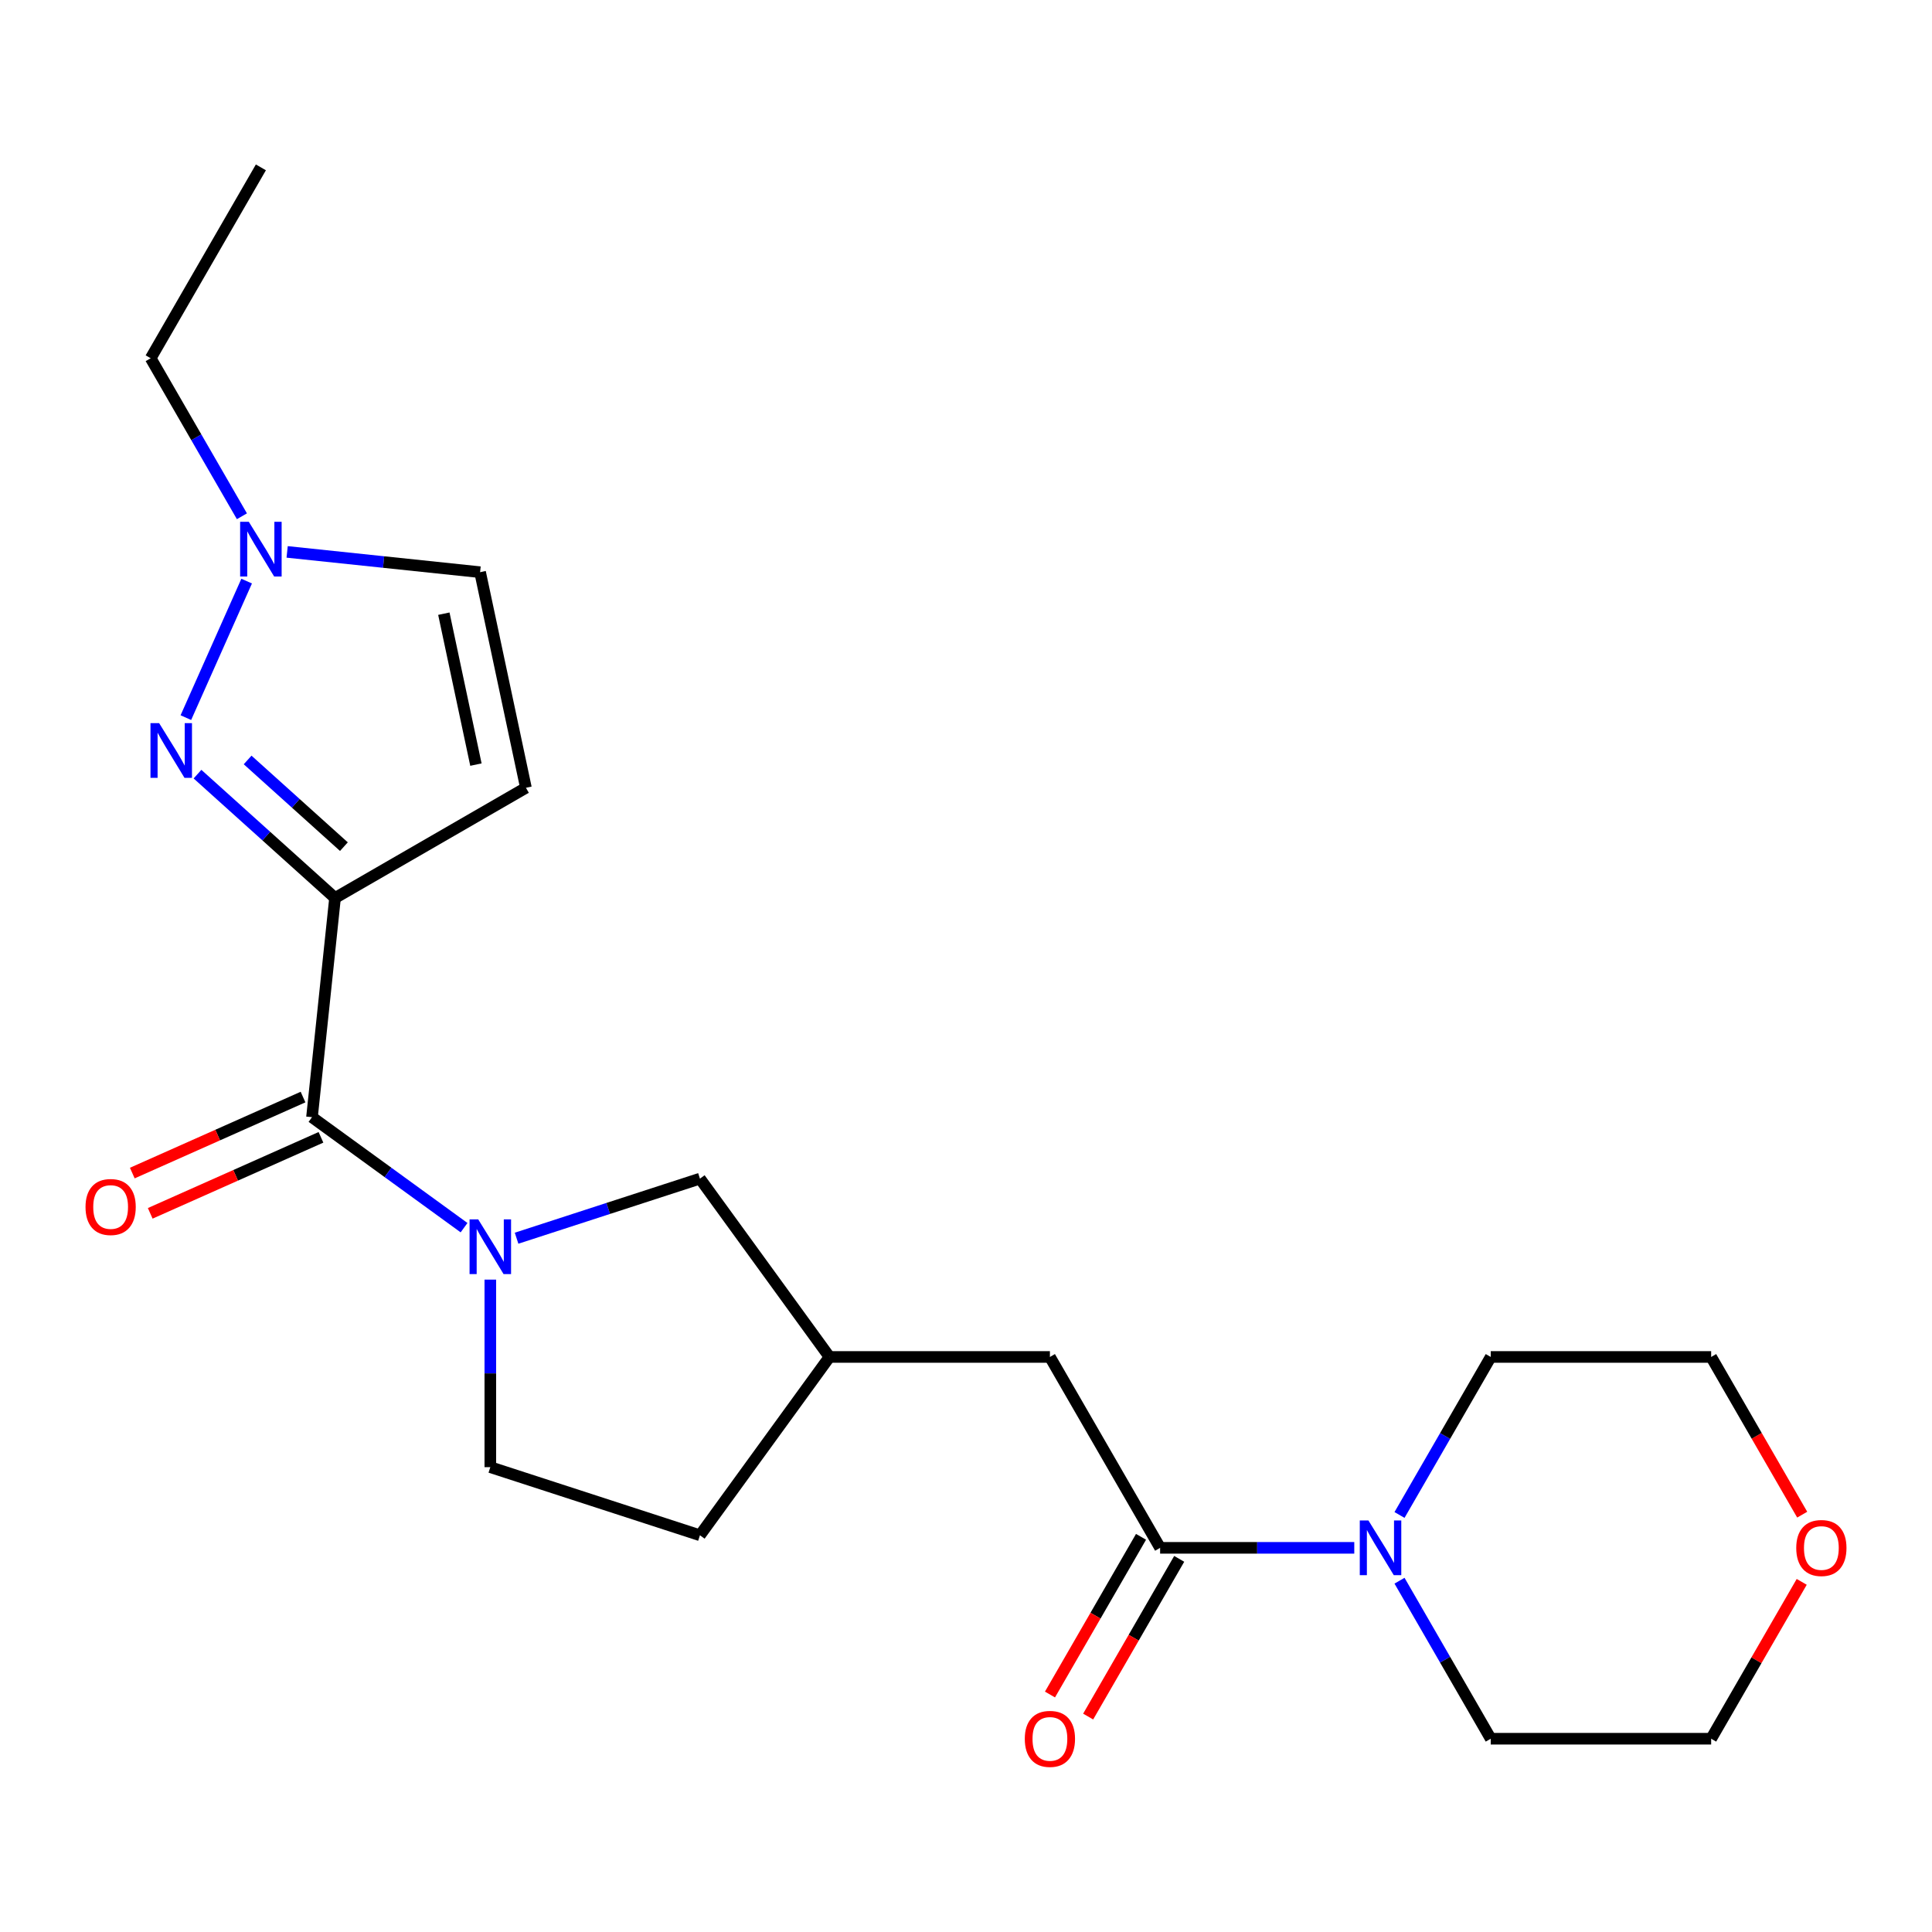 <?xml version='1.0' encoding='iso-8859-1'?>
<svg version='1.1' baseProfile='full'
              xmlns='http://www.w3.org/2000/svg'
                      xmlns:rdkit='http://www.rdkit.org/xml'
                      xmlns:xlink='http://www.w3.org/1999/xlink'
                  xml:space='preserve'
width='1000px' height='1000px' viewBox='0 0 1000 1000'>
<!-- END OF HEADER -->
<rect style='opacity:1.0;fill:#FFFFFF;stroke:none' width='1000' height='1000' x='0' y='0'> </rect>
<path class='bond-0' d='M 173.413,464.795 L 137.818,432.745' style='fill:none;fill-rule:evenodd;stroke:#000000;stroke-width:6px;stroke-linecap:butt;stroke-linejoin:miter;stroke-opacity:1' />
<path class='bond-0' d='M 137.818,432.745 L 102.223,400.695' style='fill:none;fill-rule:evenodd;stroke:#0000FF;stroke-width:6px;stroke-linecap:butt;stroke-linejoin:miter;stroke-opacity:1' />
<path class='bond-0' d='M 178.002,438.223 L 153.086,415.788' style='fill:none;fill-rule:evenodd;stroke:#000000;stroke-width:6px;stroke-linecap:butt;stroke-linejoin:miter;stroke-opacity:1' />
<path class='bond-0' d='M 153.086,415.788 L 128.169,393.353' style='fill:none;fill-rule:evenodd;stroke:#0000FF;stroke-width:6px;stroke-linecap:butt;stroke-linejoin:miter;stroke-opacity:1' />
<path class='bond-1' d='M 173.413,464.795 L 161.488,578.256' style='fill:none;fill-rule:evenodd;stroke:#000000;stroke-width:6px;stroke-linecap:butt;stroke-linejoin:miter;stroke-opacity:1' />
<path class='bond-3' d='M 173.413,464.795 L 272.215,407.752' style='fill:none;fill-rule:evenodd;stroke:#000000;stroke-width:6px;stroke-linecap:butt;stroke-linejoin:miter;stroke-opacity:1' />
<path class='bond-5' d='M 96.205,371.444 L 127.667,300.78' style='fill:none;fill-rule:evenodd;stroke:#0000FF;stroke-width:6px;stroke-linecap:butt;stroke-linejoin:miter;stroke-opacity:1' />
<path class='bond-2' d='M 161.488,578.256 L 200.841,606.848' style='fill:none;fill-rule:evenodd;stroke:#000000;stroke-width:6px;stroke-linecap:butt;stroke-linejoin:miter;stroke-opacity:1' />
<path class='bond-2' d='M 200.841,606.848 L 240.194,635.439' style='fill:none;fill-rule:evenodd;stroke:#0000FF;stroke-width:6px;stroke-linecap:butt;stroke-linejoin:miter;stroke-opacity:1' />
<path class='bond-11' d='M 156.848,567.834 L 112.662,587.506' style='fill:none;fill-rule:evenodd;stroke:#000000;stroke-width:6px;stroke-linecap:butt;stroke-linejoin:miter;stroke-opacity:1' />
<path class='bond-11' d='M 112.662,587.506 L 68.477,607.179' style='fill:none;fill-rule:evenodd;stroke:#FF0000;stroke-width:6px;stroke-linecap:butt;stroke-linejoin:miter;stroke-opacity:1' />
<path class='bond-11' d='M 166.128,588.678 L 121.943,608.351' style='fill:none;fill-rule:evenodd;stroke:#000000;stroke-width:6px;stroke-linecap:butt;stroke-linejoin:miter;stroke-opacity:1' />
<path class='bond-11' d='M 121.943,608.351 L 77.757,628.024' style='fill:none;fill-rule:evenodd;stroke:#FF0000;stroke-width:6px;stroke-linecap:butt;stroke-linejoin:miter;stroke-opacity:1' />
<path class='bond-8' d='M 267.378,640.898 L 314.833,625.479' style='fill:none;fill-rule:evenodd;stroke:#0000FF;stroke-width:6px;stroke-linecap:butt;stroke-linejoin:miter;stroke-opacity:1' />
<path class='bond-8' d='M 314.833,625.479 L 362.288,610.06' style='fill:none;fill-rule:evenodd;stroke:#000000;stroke-width:6px;stroke-linecap:butt;stroke-linejoin:miter;stroke-opacity:1' />
<path class='bond-10' d='M 253.786,662.327 L 253.786,710.864' style='fill:none;fill-rule:evenodd;stroke:#0000FF;stroke-width:6px;stroke-linecap:butt;stroke-linejoin:miter;stroke-opacity:1' />
<path class='bond-10' d='M 253.786,710.864 L 253.786,759.401' style='fill:none;fill-rule:evenodd;stroke:#000000;stroke-width:6px;stroke-linecap:butt;stroke-linejoin:miter;stroke-opacity:1' />
<path class='bond-7' d='M 272.215,407.752 L 248.495,296.158' style='fill:none;fill-rule:evenodd;stroke:#000000;stroke-width:6px;stroke-linecap:butt;stroke-linejoin:miter;stroke-opacity:1' />
<path class='bond-7' d='M 246.338,395.757 L 229.734,317.641' style='fill:none;fill-rule:evenodd;stroke:#000000;stroke-width:6px;stroke-linecap:butt;stroke-linejoin:miter;stroke-opacity:1' />
<path class='bond-4' d='M 600.476,801.159 L 543.433,702.358' style='fill:none;fill-rule:evenodd;stroke:#000000;stroke-width:6px;stroke-linecap:butt;stroke-linejoin:miter;stroke-opacity:1' />
<path class='bond-6' d='M 600.476,801.159 L 650.723,801.159' style='fill:none;fill-rule:evenodd;stroke:#000000;stroke-width:6px;stroke-linecap:butt;stroke-linejoin:miter;stroke-opacity:1' />
<path class='bond-6' d='M 650.723,801.159 L 700.97,801.159' style='fill:none;fill-rule:evenodd;stroke:#0000FF;stroke-width:6px;stroke-linecap:butt;stroke-linejoin:miter;stroke-opacity:1' />
<path class='bond-12' d='M 590.596,795.455 L 567.031,836.27' style='fill:none;fill-rule:evenodd;stroke:#000000;stroke-width:6px;stroke-linecap:butt;stroke-linejoin:miter;stroke-opacity:1' />
<path class='bond-12' d='M 567.031,836.27 L 543.467,877.084' style='fill:none;fill-rule:evenodd;stroke:#FF0000;stroke-width:6px;stroke-linecap:butt;stroke-linejoin:miter;stroke-opacity:1' />
<path class='bond-12' d='M 610.356,806.864 L 586.792,847.678' style='fill:none;fill-rule:evenodd;stroke:#000000;stroke-width:6px;stroke-linecap:butt;stroke-linejoin:miter;stroke-opacity:1' />
<path class='bond-12' d='M 586.792,847.678 L 563.227,888.493' style='fill:none;fill-rule:evenodd;stroke:#FF0000;stroke-width:6px;stroke-linecap:butt;stroke-linejoin:miter;stroke-opacity:1' />
<path class='bond-18' d='M 125.212,267.221 L 101.601,226.326' style='fill:none;fill-rule:evenodd;stroke:#0000FF;stroke-width:6px;stroke-linecap:butt;stroke-linejoin:miter;stroke-opacity:1' />
<path class='bond-18' d='M 101.601,226.326 L 77.99,185.431' style='fill:none;fill-rule:evenodd;stroke:#000000;stroke-width:6px;stroke-linecap:butt;stroke-linejoin:miter;stroke-opacity:1' />
<path class='bond-22' d='M 148.626,285.662 L 198.56,290.91' style='fill:none;fill-rule:evenodd;stroke:#0000FF;stroke-width:6px;stroke-linecap:butt;stroke-linejoin:miter;stroke-opacity:1' />
<path class='bond-22' d='M 198.56,290.91 L 248.495,296.158' style='fill:none;fill-rule:evenodd;stroke:#000000;stroke-width:6px;stroke-linecap:butt;stroke-linejoin:miter;stroke-opacity:1' />
<path class='bond-16' d='M 724.384,784.147 L 747.995,743.252' style='fill:none;fill-rule:evenodd;stroke:#0000FF;stroke-width:6px;stroke-linecap:butt;stroke-linejoin:miter;stroke-opacity:1' />
<path class='bond-16' d='M 747.995,743.252 L 771.606,702.358' style='fill:none;fill-rule:evenodd;stroke:#000000;stroke-width:6px;stroke-linecap:butt;stroke-linejoin:miter;stroke-opacity:1' />
<path class='bond-17' d='M 724.384,818.171 L 747.995,859.066' style='fill:none;fill-rule:evenodd;stroke:#0000FF;stroke-width:6px;stroke-linecap:butt;stroke-linejoin:miter;stroke-opacity:1' />
<path class='bond-17' d='M 747.995,859.066 L 771.606,899.961' style='fill:none;fill-rule:evenodd;stroke:#000000;stroke-width:6px;stroke-linecap:butt;stroke-linejoin:miter;stroke-opacity:1' />
<path class='bond-13' d='M 362.288,610.06 L 429.347,702.358' style='fill:none;fill-rule:evenodd;stroke:#000000;stroke-width:6px;stroke-linecap:butt;stroke-linejoin:miter;stroke-opacity:1' />
<path class='bond-9' d='M 543.433,702.358 L 429.347,702.358' style='fill:none;fill-rule:evenodd;stroke:#000000;stroke-width:6px;stroke-linecap:butt;stroke-linejoin:miter;stroke-opacity:1' />
<path class='bond-15' d='M 253.786,759.401 L 362.288,794.655' style='fill:none;fill-rule:evenodd;stroke:#000000;stroke-width:6px;stroke-linecap:butt;stroke-linejoin:miter;stroke-opacity:1' />
<path class='bond-23' d='M 429.347,702.358 L 362.288,794.655' style='fill:none;fill-rule:evenodd;stroke:#000000;stroke-width:6px;stroke-linecap:butt;stroke-linejoin:miter;stroke-opacity:1' />
<path class='bond-14' d='M 932.567,818.771 L 909.129,859.366' style='fill:none;fill-rule:evenodd;stroke:#FF0000;stroke-width:6px;stroke-linecap:butt;stroke-linejoin:miter;stroke-opacity:1' />
<path class='bond-14' d='M 909.129,859.366 L 885.692,899.961' style='fill:none;fill-rule:evenodd;stroke:#000000;stroke-width:6px;stroke-linecap:butt;stroke-linejoin:miter;stroke-opacity:1' />
<path class='bond-24' d='M 932.821,783.987 L 909.256,743.172' style='fill:none;fill-rule:evenodd;stroke:#FF0000;stroke-width:6px;stroke-linecap:butt;stroke-linejoin:miter;stroke-opacity:1' />
<path class='bond-24' d='M 909.256,743.172 L 885.692,702.358' style='fill:none;fill-rule:evenodd;stroke:#000000;stroke-width:6px;stroke-linecap:butt;stroke-linejoin:miter;stroke-opacity:1' />
<path class='bond-19' d='M 771.606,702.358 L 885.692,702.358' style='fill:none;fill-rule:evenodd;stroke:#000000;stroke-width:6px;stroke-linecap:butt;stroke-linejoin:miter;stroke-opacity:1' />
<path class='bond-20' d='M 771.606,899.961 L 885.692,899.961' style='fill:none;fill-rule:evenodd;stroke:#000000;stroke-width:6px;stroke-linecap:butt;stroke-linejoin:miter;stroke-opacity:1' />
<path class='bond-21' d='M 77.99,185.431 L 135.034,86.63' style='fill:none;fill-rule:evenodd;stroke:#000000;stroke-width:6px;stroke-linecap:butt;stroke-linejoin:miter;stroke-opacity:1' />
<path  class='atom-1' d='M 82.371 374.296
L 91.651 389.296
Q 92.571 390.776, 94.051 393.456
Q 95.531 396.136, 95.611 396.296
L 95.611 374.296
L 99.371 374.296
L 99.371 402.616
L 95.491 402.616
L 85.531 386.216
Q 84.371 384.296, 83.131 382.096
Q 81.931 379.896, 81.571 379.216
L 81.571 402.616
L 77.891 402.616
L 77.891 374.296
L 82.371 374.296
' fill='#0000FF'/>
<path  class='atom-3' d='M 247.526 631.154
L 256.806 646.154
Q 257.726 647.634, 259.206 650.314
Q 260.686 652.994, 260.766 653.154
L 260.766 631.154
L 264.526 631.154
L 264.526 659.474
L 260.646 659.474
L 250.686 643.074
Q 249.526 641.154, 248.286 638.954
Q 247.086 636.754, 246.726 636.074
L 246.726 659.474
L 243.046 659.474
L 243.046 631.154
L 247.526 631.154
' fill='#0000FF'/>
<path  class='atom-6' d='M 128.774 270.073
L 138.054 285.073
Q 138.974 286.553, 140.454 289.233
Q 141.934 291.913, 142.014 292.073
L 142.014 270.073
L 145.774 270.073
L 145.774 298.393
L 141.894 298.393
L 131.934 281.993
Q 130.774 280.073, 129.534 277.873
Q 128.334 275.673, 127.974 274.993
L 127.974 298.393
L 124.294 298.393
L 124.294 270.073
L 128.774 270.073
' fill='#0000FF'/>
<path  class='atom-7' d='M 708.302 786.999
L 717.582 801.999
Q 718.502 803.479, 719.982 806.159
Q 721.462 808.839, 721.542 808.999
L 721.542 786.999
L 725.302 786.999
L 725.302 815.319
L 721.422 815.319
L 711.462 798.919
Q 710.302 796.999, 709.062 794.799
Q 707.862 792.599, 707.502 791.919
L 707.502 815.319
L 703.822 815.319
L 703.822 786.999
L 708.302 786.999
' fill='#0000FF'/>
<path  class='atom-12' d='M 44.265 624.739
Q 44.265 617.939, 47.625 614.139
Q 50.985 610.339, 57.265 610.339
Q 63.545 610.339, 66.905 614.139
Q 70.265 617.939, 70.265 624.739
Q 70.265 631.619, 66.865 635.539
Q 63.465 639.419, 57.265 639.419
Q 51.025 639.419, 47.625 635.539
Q 44.265 631.659, 44.265 624.739
M 57.265 636.219
Q 61.585 636.219, 63.905 633.339
Q 66.265 630.419, 66.265 624.739
Q 66.265 619.179, 63.905 616.379
Q 61.585 613.539, 57.265 613.539
Q 52.945 613.539, 50.585 616.339
Q 48.265 619.139, 48.265 624.739
Q 48.265 630.459, 50.585 633.339
Q 52.945 636.219, 57.265 636.219
' fill='#FF0000'/>
<path  class='atom-13' d='M 530.433 900.041
Q 530.433 893.241, 533.793 889.441
Q 537.153 885.641, 543.433 885.641
Q 549.713 885.641, 553.073 889.441
Q 556.433 893.241, 556.433 900.041
Q 556.433 906.921, 553.033 910.841
Q 549.633 914.721, 543.433 914.721
Q 537.193 914.721, 533.793 910.841
Q 530.433 906.961, 530.433 900.041
M 543.433 911.521
Q 547.753 911.521, 550.073 908.641
Q 552.433 905.721, 552.433 900.041
Q 552.433 894.481, 550.073 891.681
Q 547.753 888.841, 543.433 888.841
Q 539.113 888.841, 536.753 891.641
Q 534.433 894.441, 534.433 900.041
Q 534.433 905.761, 536.753 908.641
Q 539.113 911.521, 543.433 911.521
' fill='#FF0000'/>
<path  class='atom-15' d='M 929.735 801.239
Q 929.735 794.439, 933.095 790.639
Q 936.455 786.839, 942.735 786.839
Q 949.015 786.839, 952.375 790.639
Q 955.735 794.439, 955.735 801.239
Q 955.735 808.119, 952.335 812.039
Q 948.935 815.919, 942.735 815.919
Q 936.495 815.919, 933.095 812.039
Q 929.735 808.159, 929.735 801.239
M 942.735 812.719
Q 947.055 812.719, 949.375 809.839
Q 951.735 806.919, 951.735 801.239
Q 951.735 795.679, 949.375 792.879
Q 947.055 790.039, 942.735 790.039
Q 938.415 790.039, 936.055 792.839
Q 933.735 795.639, 933.735 801.239
Q 933.735 806.959, 936.055 809.839
Q 938.415 812.719, 942.735 812.719
' fill='#FF0000'/>
</svg>
